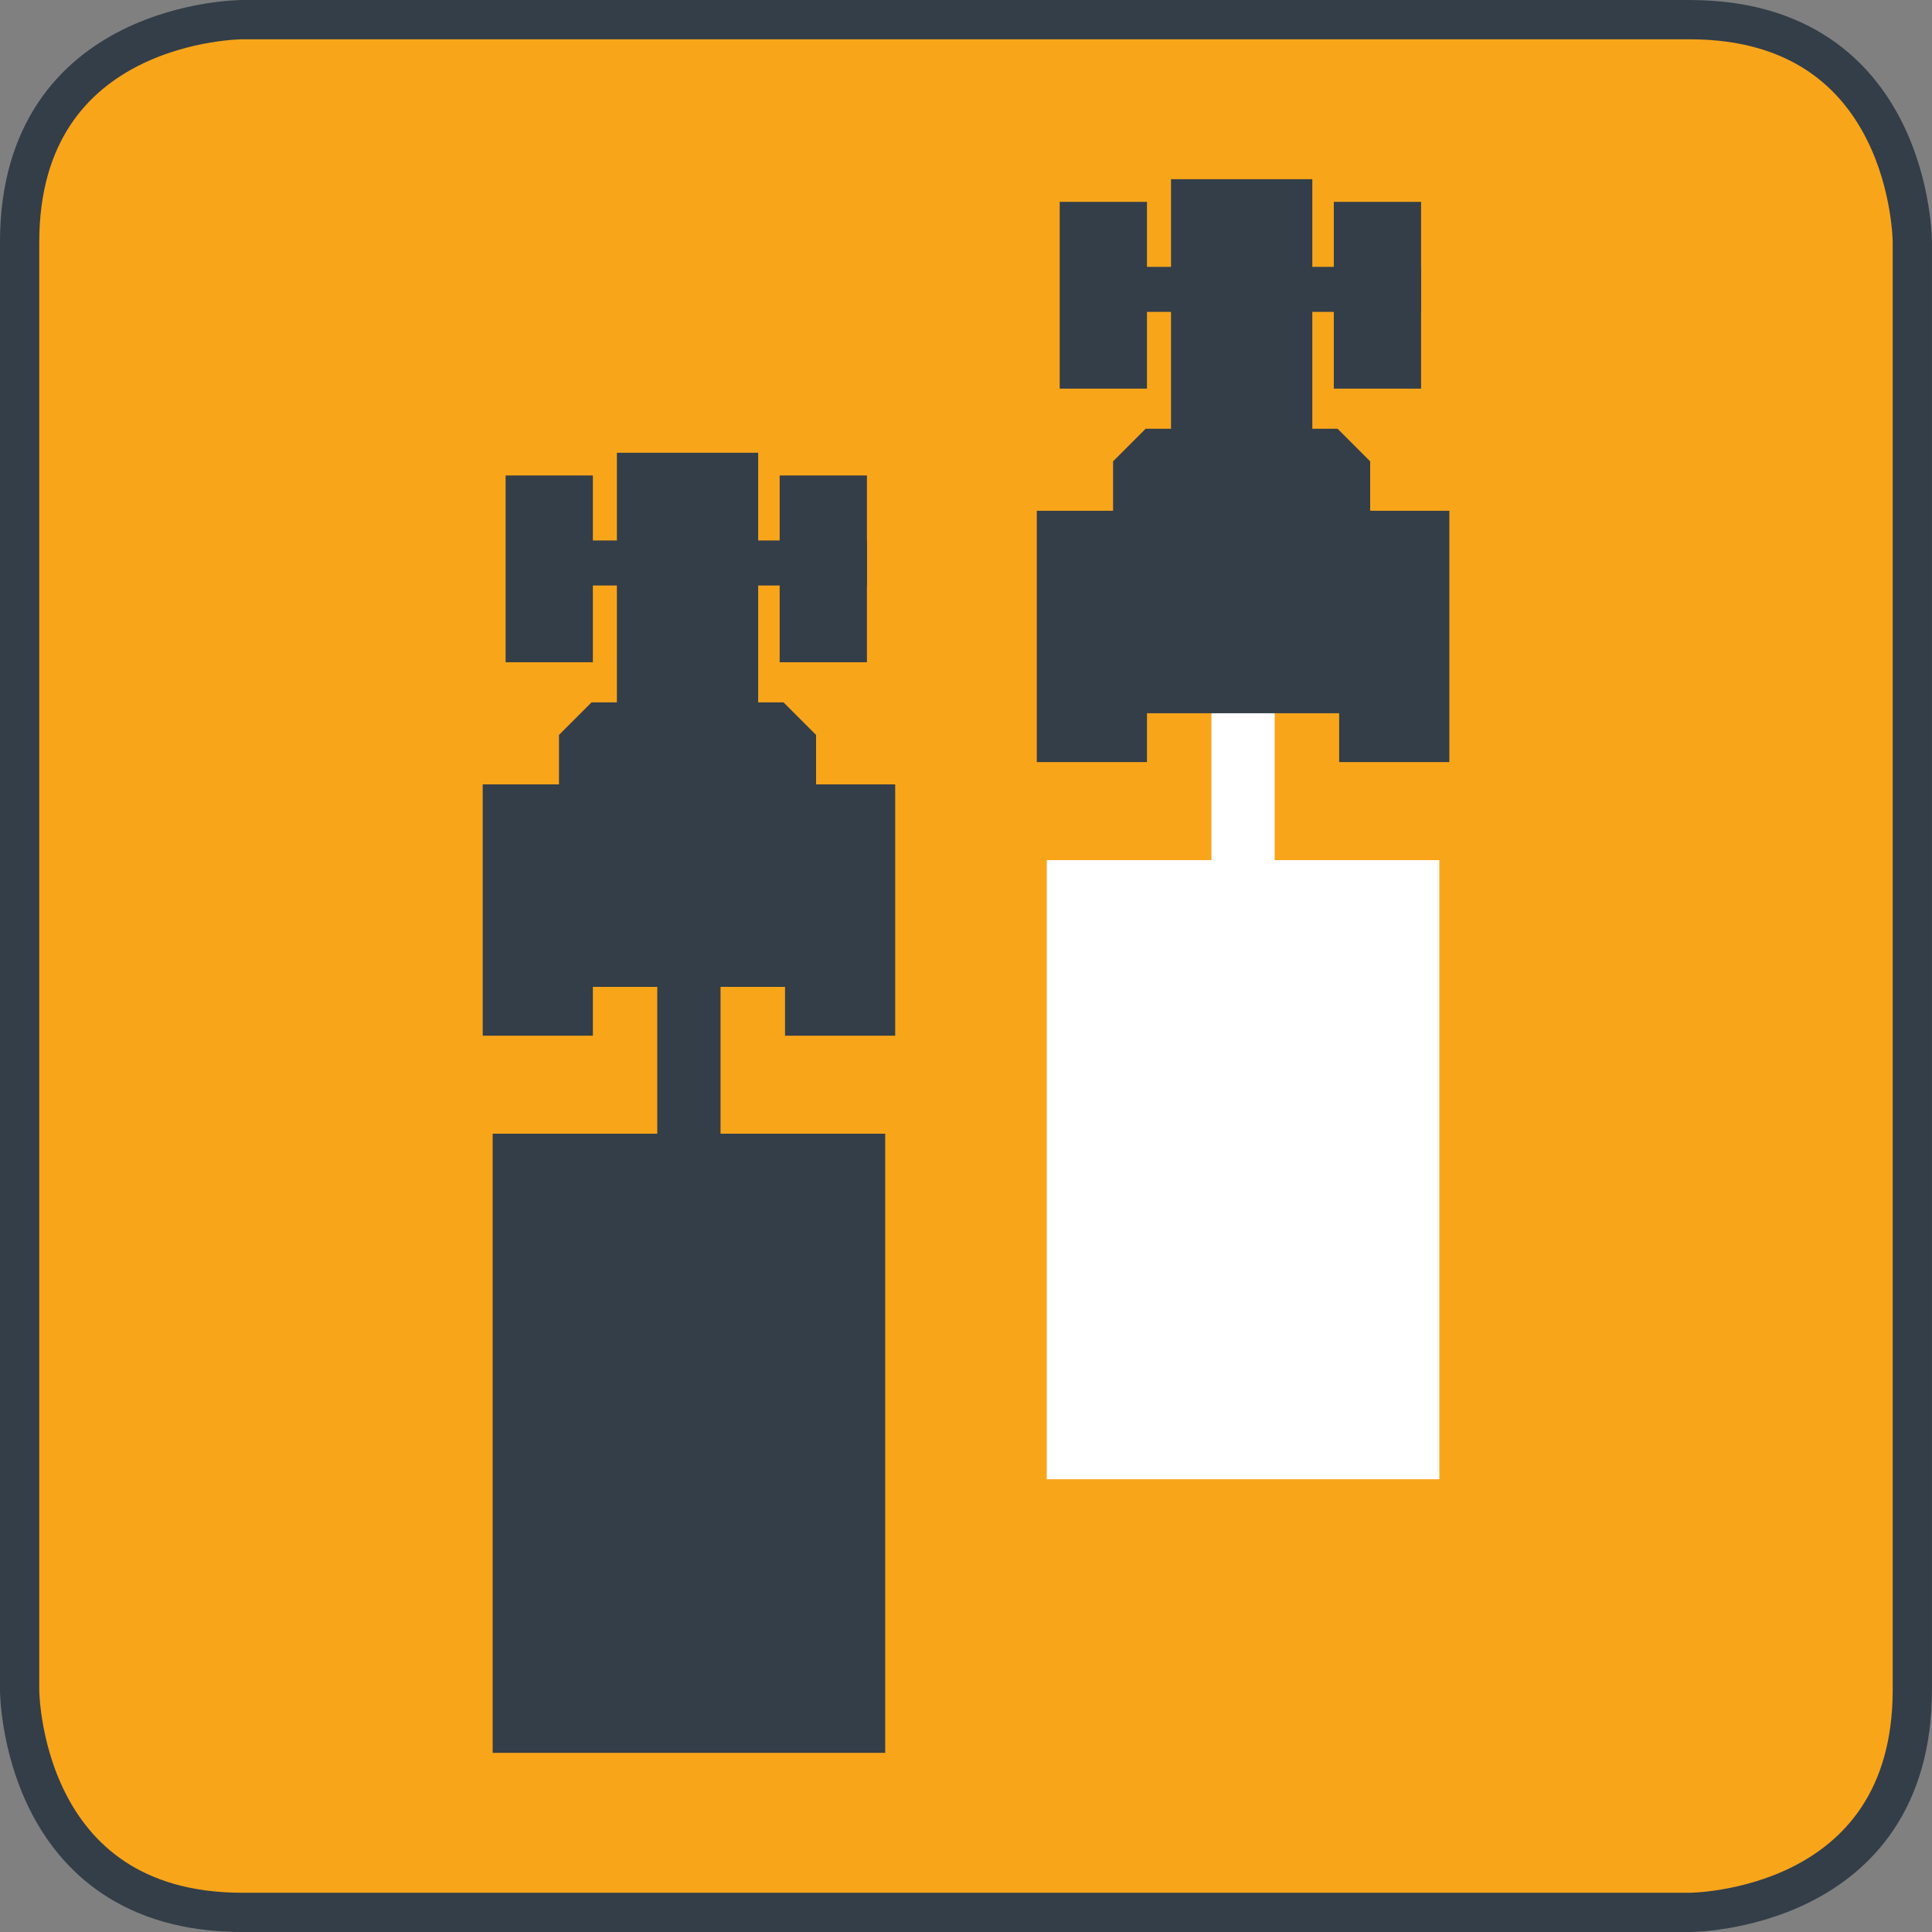 <?xml version="1.0" encoding="utf-8"?>
<!-- Generator: Adobe Illustrator 21.1.0, SVG Export Plug-In . SVG Version: 6.00 Build 0)  -->
<svg version="1.1" id="Layer_1" xmlns="http://www.w3.org/2000/svg" xmlns:xlink="http://www.w3.org/1999/xlink" x="0px" y="0px"
	 viewBox="0 0 40 40" enable-background="new 0 0 40 40" xml:space="preserve">
<rect x="0" y="0" width="40" height="40" fill="#808080" stroke="none"/>
<g>
	<defs>
		<rect id="SVGID_1_" width="40" height="40"/>
	</defs>
	<clipPath id="SVGID_2_">
		<use xlink:href="#SVGID_1_"  overflow="visible"/>
	</clipPath>
	<path clip-path="url(#SVGID_2_)" fill="#F9A51A" d="M5.017,0.407c0,0-4.611,0-4.611,4.611v29.965c0,0,0,4.611,4.611,4.611h29.965
		c0,0,4.611,0,4.611-4.611V5.018c0,0,0-4.611-4.611-4.611H5.017z"/>
	<path clip-path="url(#SVGID_2_)" fill="none" stroke="#333E48" stroke-width="0.813" d="M5.017,0.407c0,0-4.611,0-4.611,4.611
		v29.965c0,0,0,4.611,4.611,4.611h29.965c0,0,4.611,0,4.611-4.611V5.018c0,0,0-4.611-4.611-4.611H5.017z"/>
</g>
<polygon fill="#FFFFFF" points="21.672,17.808 25.081,17.808 25.081,10.991 26.391,10.991 26.391,17.808 29.8,17.808 29.8,30.626 
	21.672,30.626 "/>
<polygon fill="#333E48" points="27.694,8.877 28.368,9.551 28.368,14.767 23.045,14.767 23.045,9.551 23.719,8.877 "/>
<polygon fill="#333E48" points="27.17,3.71 27.17,3.71 27.17,9.56 24.245,9.56 24.245,3.71 "/>
<polygon fill="#333E48" points="29.422,4.179 29.422,4.179 29.422,8.046 27.615,8.046 27.615,4.179 "/>
<polygon fill="#333E48" points="23.747,4.179 23.747,4.179 23.747,8.046 21.94,8.046 21.94,4.179 "/>
<rect x="22.49" y="5.525" fill="#333E48" width="6.932" height="0.932"/>
<polygon fill="#333E48" points="30.007,10.575 30.007,10.575 30.007,15.778 27.726,15.778 27.726,10.575 "/>
<polygon fill="#333E48" points="23.747,10.575 23.747,10.575 23.747,15.778 21.466,15.778 21.466,10.575 "/>
<polygon fill="#333E48" points="10.2,23.472 13.608,23.472 13.608,16.656 14.918,16.656 14.918,23.472 18.327,23.472 18.327,36.291 
	10.2,36.291 "/>
<polygon fill="#333E48" points="16.222,14.542 16.896,15.216 16.896,20.432 11.573,20.432 11.573,15.216 12.247,14.542 "/>
<polygon fill="#333E48" points="15.697,9.374 15.697,9.374 15.697,15.224 12.772,15.224 12.772,9.374 "/>
<polygon fill="#333E48" points="17.949,9.844 17.949,9.844 17.949,13.711 16.142,13.711 16.142,9.844 "/>
<polygon fill="#333E48" points="12.275,9.844 12.275,9.844 12.275,13.711 10.468,13.711 10.468,9.844 "/>
<rect x="11.017" y="11.19" fill="#333E48" width="6.932" height="0.932"/>
<polygon fill="#333E48" points="18.534,16.24 18.534,16.24 18.534,21.443 16.253,21.443 16.253,16.24 "/>
<polygon fill="#333E48" points="12.275,16.24 12.275,16.24 12.275,21.443 9.994,21.443 9.994,16.24 "/>
</svg>
